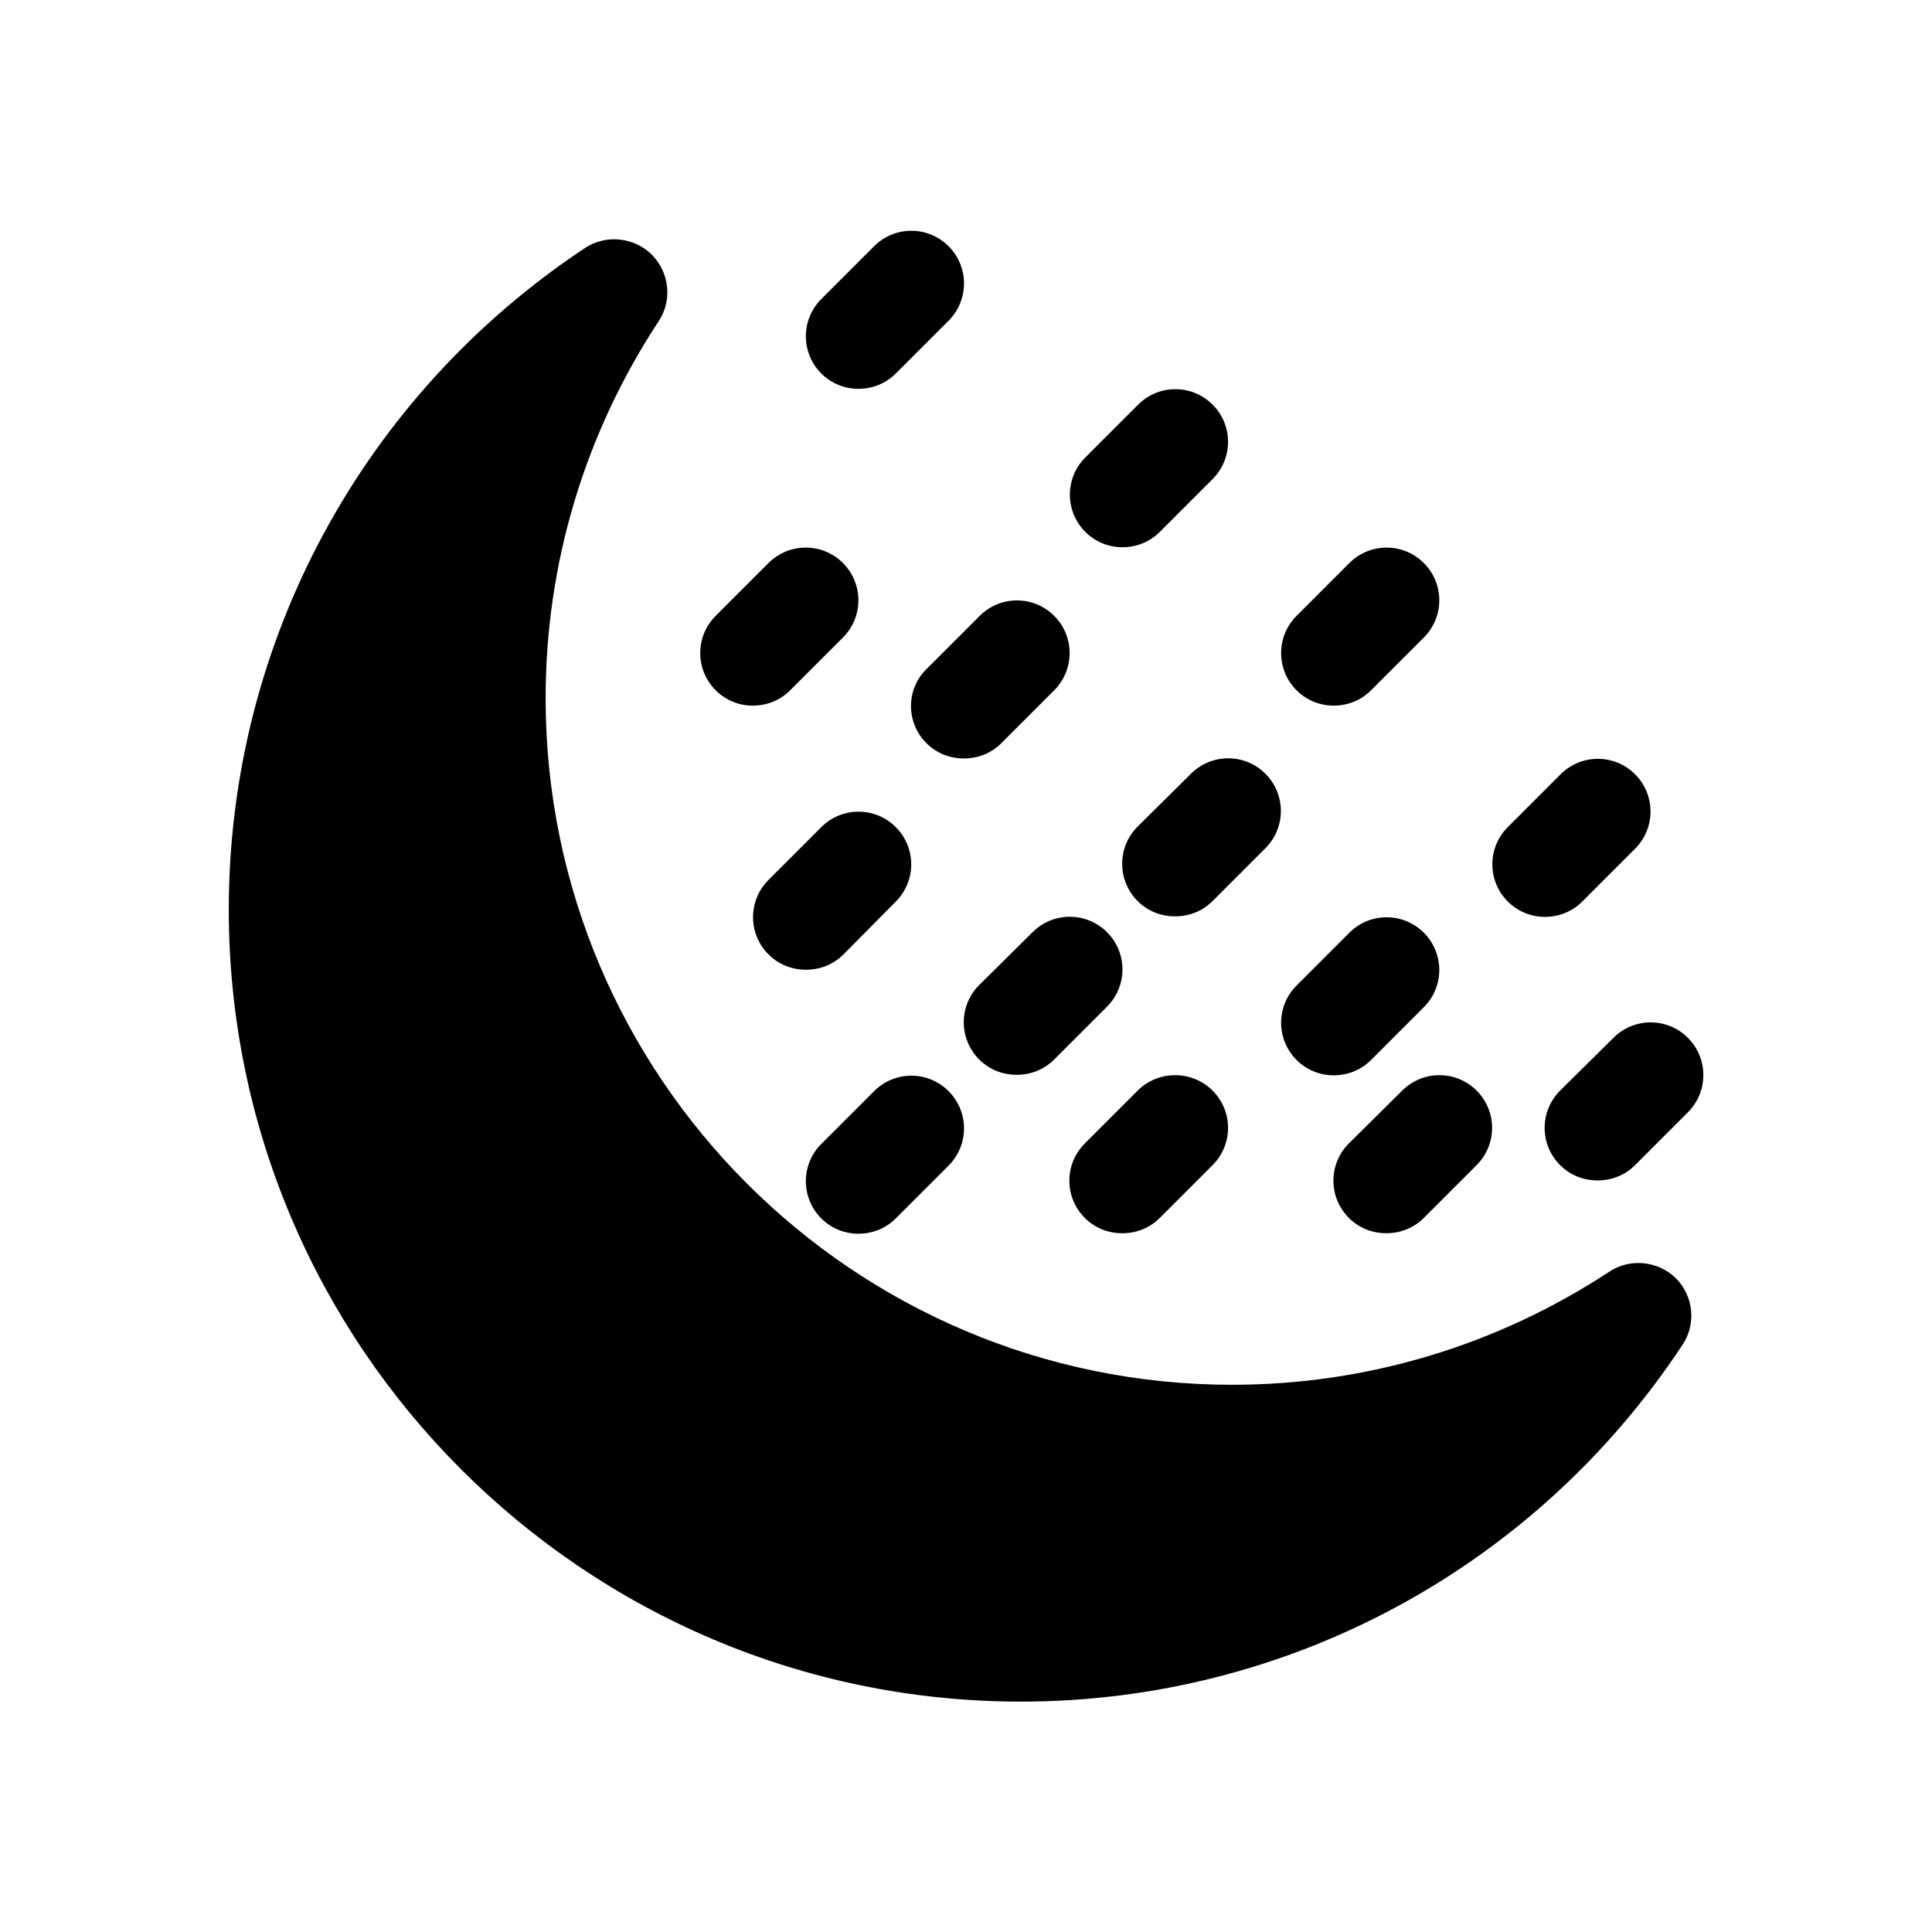 <?xml version="1.0" encoding="UTF-8"?>
<!-- Uploaded to: SVG Repo, www.svgrepo.com, Generator: SVG Repo Mixer Tools -->
<svg fill="#000000" width="800px" height="800px" version="1.1" viewBox="144 144 512 512" xmlns="http://www.w3.org/2000/svg">
 <g>
  <path d="m570.45 481.03c-29.809 19.594-64.375 29.949-99.922 29.949-100.34 0-181.93-81.59-181.93-181.93 0-35.688 10.355-70.113 29.949-99.922 3.637-5.457 2.938-12.875-1.82-17.633-4.617-4.617-12.035-5.457-17.633-1.82-59.059 39.184-94.465 104.68-94.465 175.35 0 115.73 94.184 209.92 209.92 209.92 70.672 0 136.31-35.406 175.36-94.605 3.637-5.457 2.938-12.875-1.82-17.633-4.762-4.617-12.18-5.316-17.637-1.68z"/>
  <path d="m343.46 331c3.777 0 7.277-1.398 9.938-4.059l13.996-13.996c5.457-5.457 5.457-14.273 0-19.734-5.457-5.457-14.273-5.457-19.734 0l-13.996 13.996c-5.457 5.457-5.457 14.273 0 19.734 2.519 2.519 6.016 4.059 9.797 4.059z"/>
  <path d="m371.45 247.04c3.777 0 7.277-1.398 9.938-4.059l13.996-13.996c5.457-5.457 5.457-14.273 0-19.734-5.457-5.457-14.273-5.457-19.734 0l-13.996 13.996c-5.457 5.457-5.457 14.273 0 19.734 2.519 2.519 6.019 4.059 9.797 4.059z"/>
  <path d="m381.39 382.93c5.457-5.457 5.457-14.273 0-19.734-5.457-5.457-14.273-5.457-19.734 0l-13.996 13.996c-5.457 5.457-5.457 14.273 0 19.734 2.66 2.66 6.156 4.059 9.938 4.059 3.777 0 7.277-1.398 9.938-4.059z"/>
  <path d="m389.5 340.94c2.66 2.66 6.156 4.059 9.938 4.059 3.777 0 7.277-1.398 9.938-4.059l13.996-13.996c5.457-5.457 5.457-14.273 0-19.734-5.457-5.457-14.273-5.457-19.734 0l-13.996 13.996c-5.602 5.32-5.602 14.277-0.141 19.734z"/>
  <path d="m441.42 289.02c3.777 0 7.277-1.398 9.938-4.059l13.996-13.996c5.457-5.457 5.457-14.273 0-19.734-5.457-5.457-14.273-5.457-19.734 0l-13.996 13.996c-5.457 5.457-5.457 14.273 0 19.734 2.519 2.519 6.019 4.059 9.797 4.059z"/>
  <path d="m371.45 470.95c3.777 0 7.277-1.398 9.938-4.059l13.996-13.996c5.457-5.457 5.457-14.273 0-19.734-5.457-5.457-14.273-5.457-19.734 0l-13.996 13.996c-5.457 5.457-5.457 14.273 0 19.734 2.519 2.519 6.019 4.059 9.797 4.059z"/>
  <path d="m403.5 405.04c-5.457 5.457-5.457 14.273 0 19.734 2.66 2.66 6.156 4.059 9.938 4.059 3.777 0 7.277-1.398 9.938-4.059l13.996-13.996c5.457-5.457 5.457-14.273 0-19.734-5.457-5.457-14.273-5.457-19.734 0z"/>
  <path d="m445.48 363.05c-5.457 5.457-5.457 14.273 0 19.734 2.66 2.66 6.156 4.059 9.938 4.059 3.777 0 7.277-1.398 9.938-4.059l13.996-13.996c5.457-5.457 5.457-14.273 0-19.734-5.457-5.457-14.273-5.457-19.734 0z"/>
  <path d="m497.4 331c3.777 0 7.277-1.398 9.938-4.059l13.996-13.996c5.457-5.457 5.457-14.273 0-19.734-5.457-5.457-14.273-5.457-19.734 0l-13.996 13.996c-5.457 5.457-5.457 14.273 0 19.734 2.519 2.519 6.019 4.059 9.797 4.059z"/>
  <path d="m445.48 433.03-13.996 13.996c-5.457 5.457-5.457 14.273 0 19.734 2.66 2.66 6.156 4.059 9.938 4.059 3.777 0 7.277-1.398 9.938-4.059l13.996-13.996c5.457-5.457 5.457-14.273 0-19.734-5.461-5.461-14.418-5.461-19.875 0z"/>
  <path d="m497.4 428.97c3.777 0 7.277-1.398 9.938-4.059l13.996-13.996c5.457-5.457 5.457-14.273 0-19.734-5.457-5.457-14.273-5.457-19.734 0l-13.996 13.996c-5.457 5.457-5.457 14.273 0 19.734 2.519 2.519 6.019 4.059 9.797 4.059z"/>
  <path d="m553.38 386.98c3.777 0 7.277-1.398 9.938-4.059l13.996-13.996c5.457-5.457 5.457-14.273 0-19.734-5.457-5.457-14.273-5.457-19.734 0l-13.996 13.996c-5.457 5.457-5.457 14.273 0 19.734 2.519 2.519 6.019 4.059 9.797 4.059z"/>
  <path d="m501.46 447.02c-5.457 5.457-5.457 14.273 0 19.734 2.66 2.66 6.156 4.059 9.938 4.059 3.777 0 7.277-1.398 9.938-4.059l13.996-13.996c5.457-5.457 5.457-14.273 0-19.734-5.457-5.457-14.273-5.457-19.734 0z"/>
  <path d="m557.44 433.03c-5.457 5.457-5.457 14.273 0 19.734 2.66 2.66 6.156 4.059 9.938 4.059 3.777 0 7.277-1.398 9.938-4.059l13.996-13.996c5.457-5.457 5.457-14.273 0-19.734-5.457-5.457-14.273-5.457-19.734 0z"/>
 </g>
</svg>